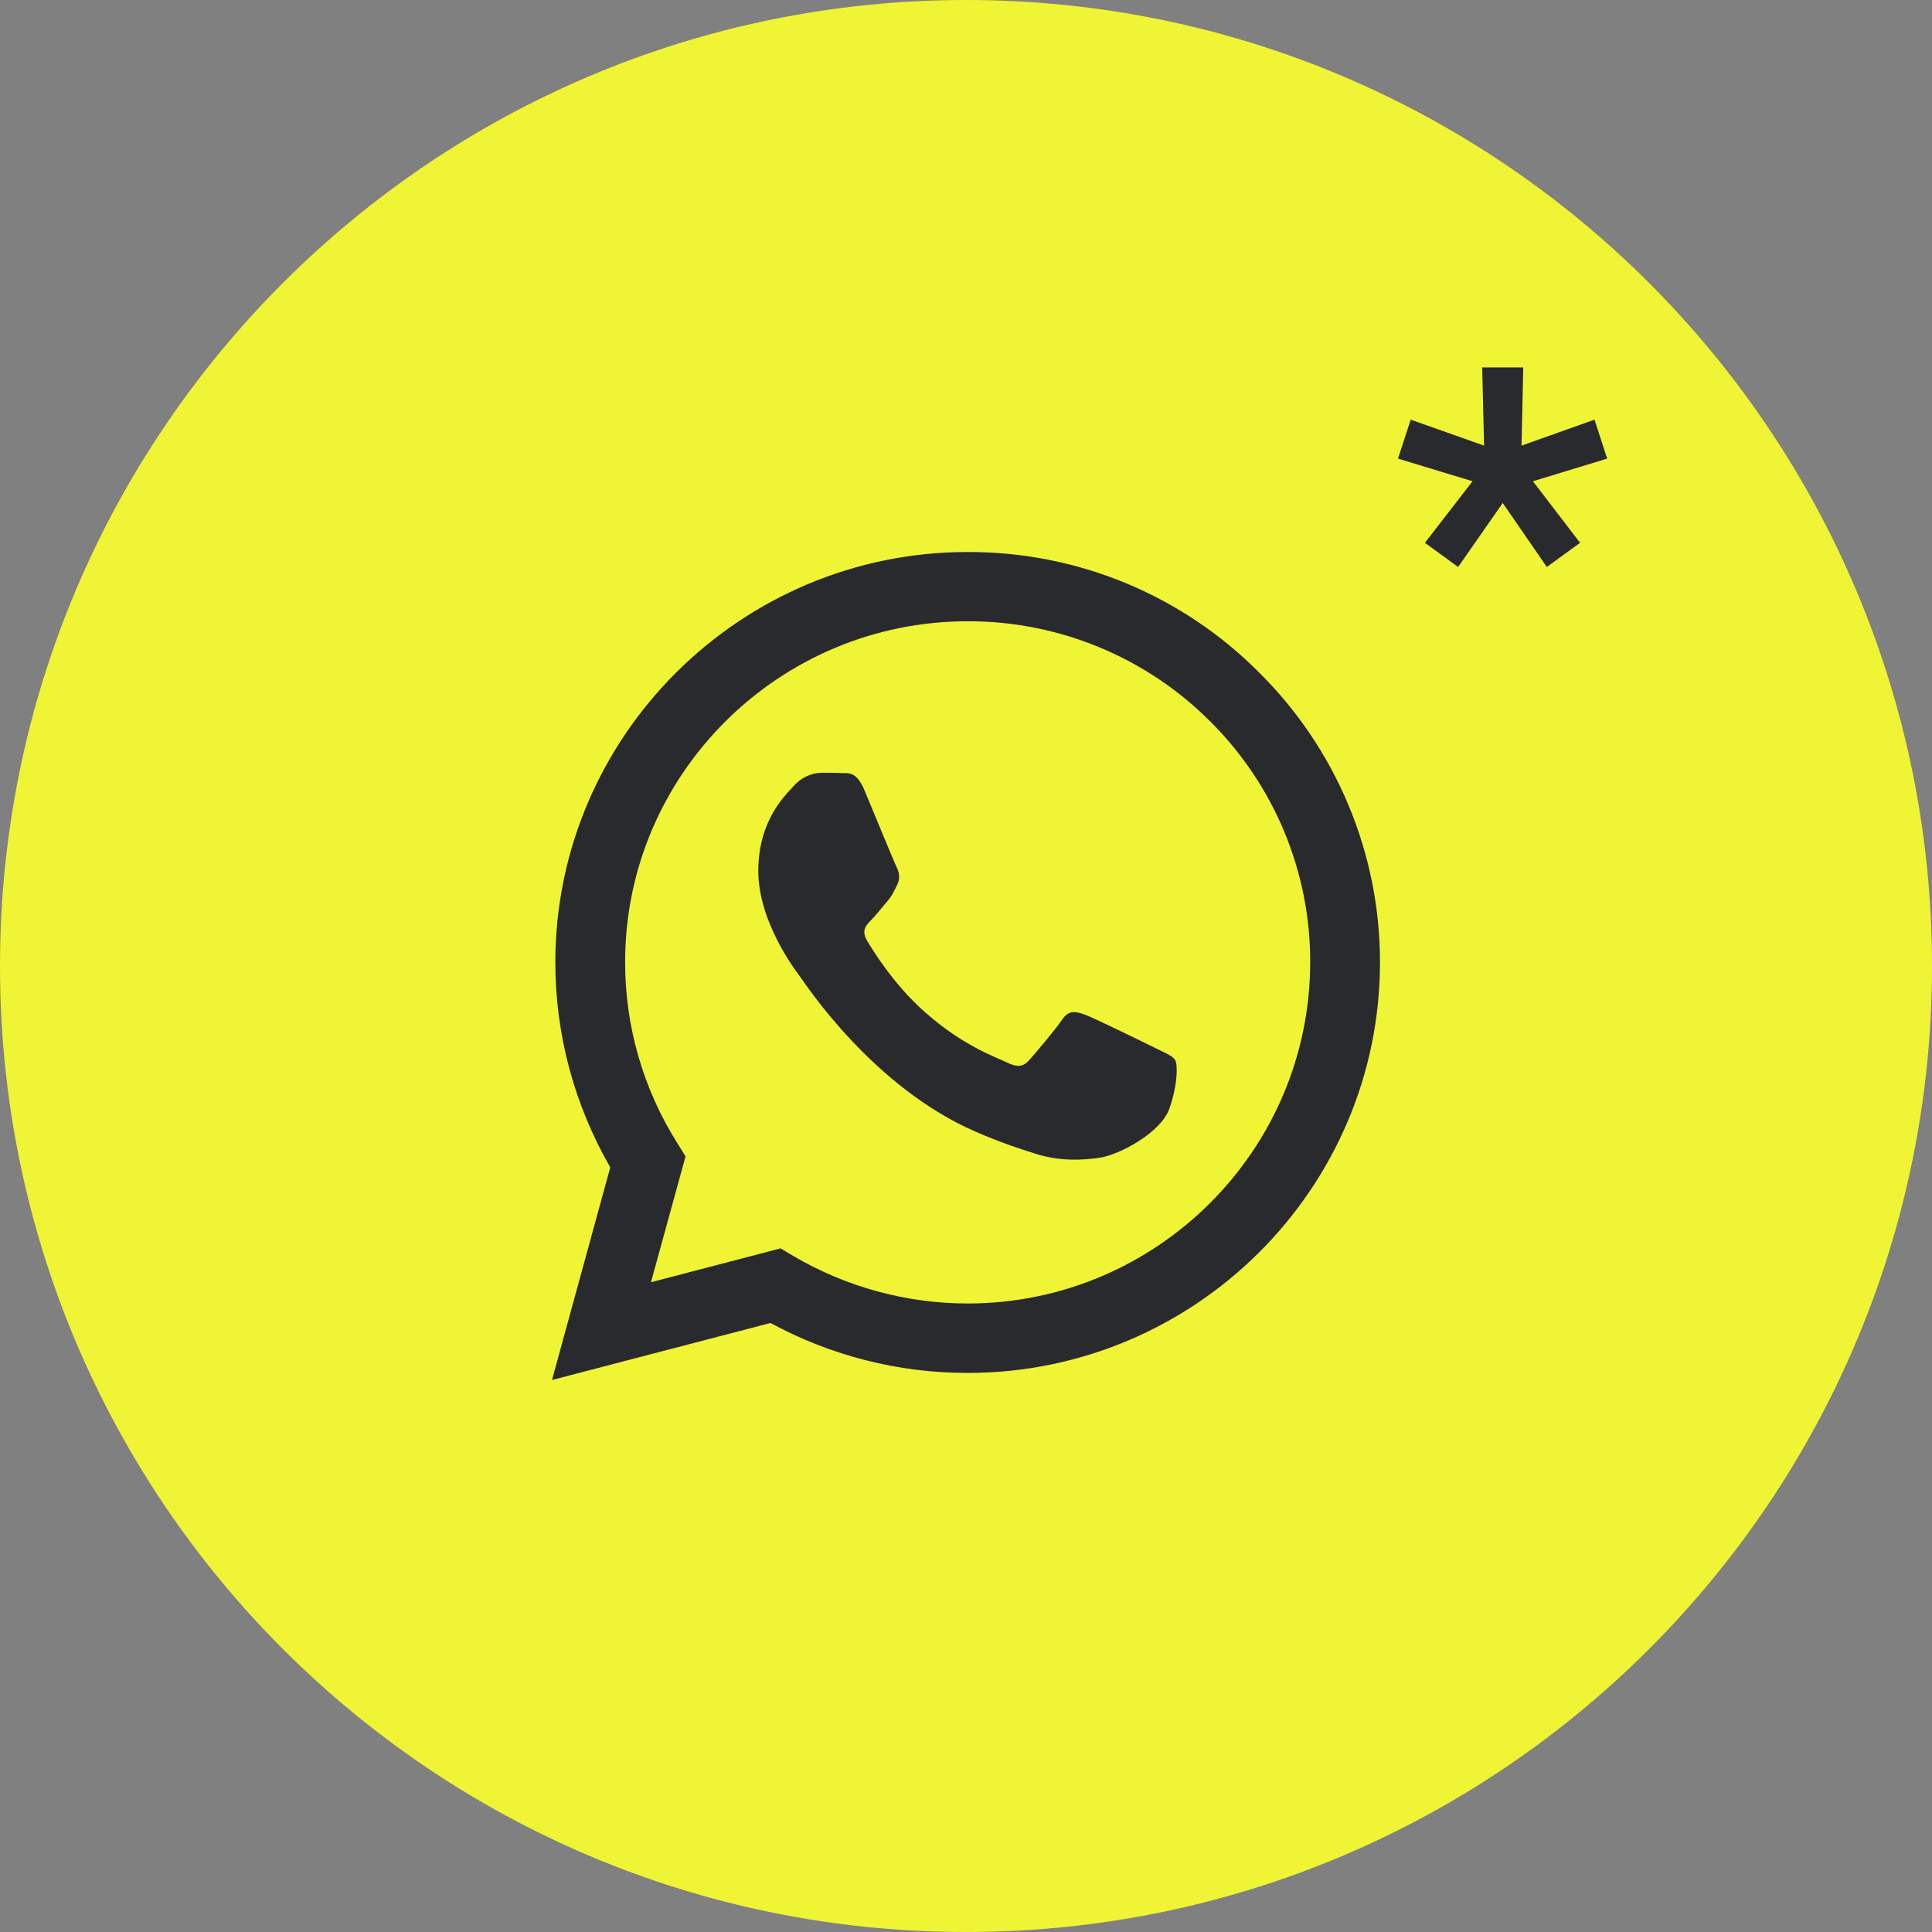 <?xml version="1.0" encoding="UTF-8"?> <svg xmlns="http://www.w3.org/2000/svg" width="32" height="32" viewBox="0 0 32 32" fill="none"><rect x="0" y="0" width="32" height="32" fill="#808080" stroke="none"/><g clip-path="url(#clip0_315_2298)"><path d="M16 32C24.837 32 32 24.837 32 16C32 7.163 24.837 0 16 0C7.163 0 0 7.163 0 16C0 24.837 7.163 32 16 32Z" fill="#EFF434"></path><path d="M20.853 11.137C20.222 10.502 19.47 9.999 18.641 9.656C17.812 9.314 16.923 9.14 16.026 9.143C12.265 9.143 9.201 12.193 9.198 15.937C9.198 17.136 9.513 18.302 10.108 19.335L9.143 22.857L12.762 21.913C13.763 22.456 14.885 22.741 16.026 22.74H16.029C19.79 22.74 22.853 19.69 22.857 15.943C22.858 15.05 22.681 14.165 22.337 13.34C21.993 12.515 21.489 11.767 20.853 11.137ZM16.026 21.59C15.009 21.589 14.011 21.316 13.136 20.801L12.929 20.677L10.782 21.238L11.355 19.153L11.221 18.938C10.653 18.038 10.352 16.996 10.354 15.933C10.354 12.825 12.9 10.29 16.029 10.29C16.774 10.288 17.513 10.434 18.201 10.718C18.89 11.002 19.515 11.419 20.041 11.945C20.569 12.469 20.987 13.091 21.272 13.777C21.557 14.462 21.703 15.197 21.701 15.939C21.698 19.058 19.152 21.59 16.026 21.59ZM19.138 17.36C18.968 17.276 18.131 16.865 17.973 16.807C17.817 16.751 17.702 16.722 17.59 16.892C17.476 17.06 17.148 17.445 17.05 17.556C16.952 17.67 16.85 17.683 16.68 17.599C16.51 17.513 15.96 17.335 15.309 16.754C14.801 16.304 14.461 15.747 14.36 15.578C14.261 15.409 14.35 15.318 14.435 15.233C14.51 15.158 14.605 15.034 14.69 14.936C14.776 14.839 14.805 14.767 14.861 14.653C14.917 14.539 14.89 14.441 14.848 14.356C14.805 14.271 14.464 13.434 14.321 13.096C14.183 12.763 14.043 12.809 13.938 12.805C13.839 12.799 13.725 12.799 13.61 12.799C13.524 12.801 13.439 12.821 13.361 12.857C13.282 12.894 13.212 12.946 13.155 13.01C12.998 13.18 12.56 13.591 12.56 14.428C12.56 15.265 13.171 16.07 13.257 16.184C13.342 16.298 14.458 18.012 16.17 18.749C16.575 18.925 16.893 19.028 17.142 19.107C17.551 19.238 17.921 19.218 18.215 19.176C18.542 19.126 19.223 18.764 19.367 18.367C19.508 17.97 19.508 17.63 19.465 17.559C19.423 17.487 19.309 17.445 19.138 17.36Z" fill="#292A2E"></path><path d="M24.151 9.391L23.601 8.991L24.39 7.971L23.155 7.596L23.366 6.951L24.581 7.381L24.55 6.086H25.23L25.201 7.381L26.41 6.951L26.62 7.596L25.39 7.971L26.171 8.991L25.62 9.391L24.89 8.331L24.151 9.391Z" fill="#292A2E"></path></g><defs><clipPath id="clip0_315_2298"><rect width="32" height="32" fill="white"></rect></clipPath></defs></svg> 